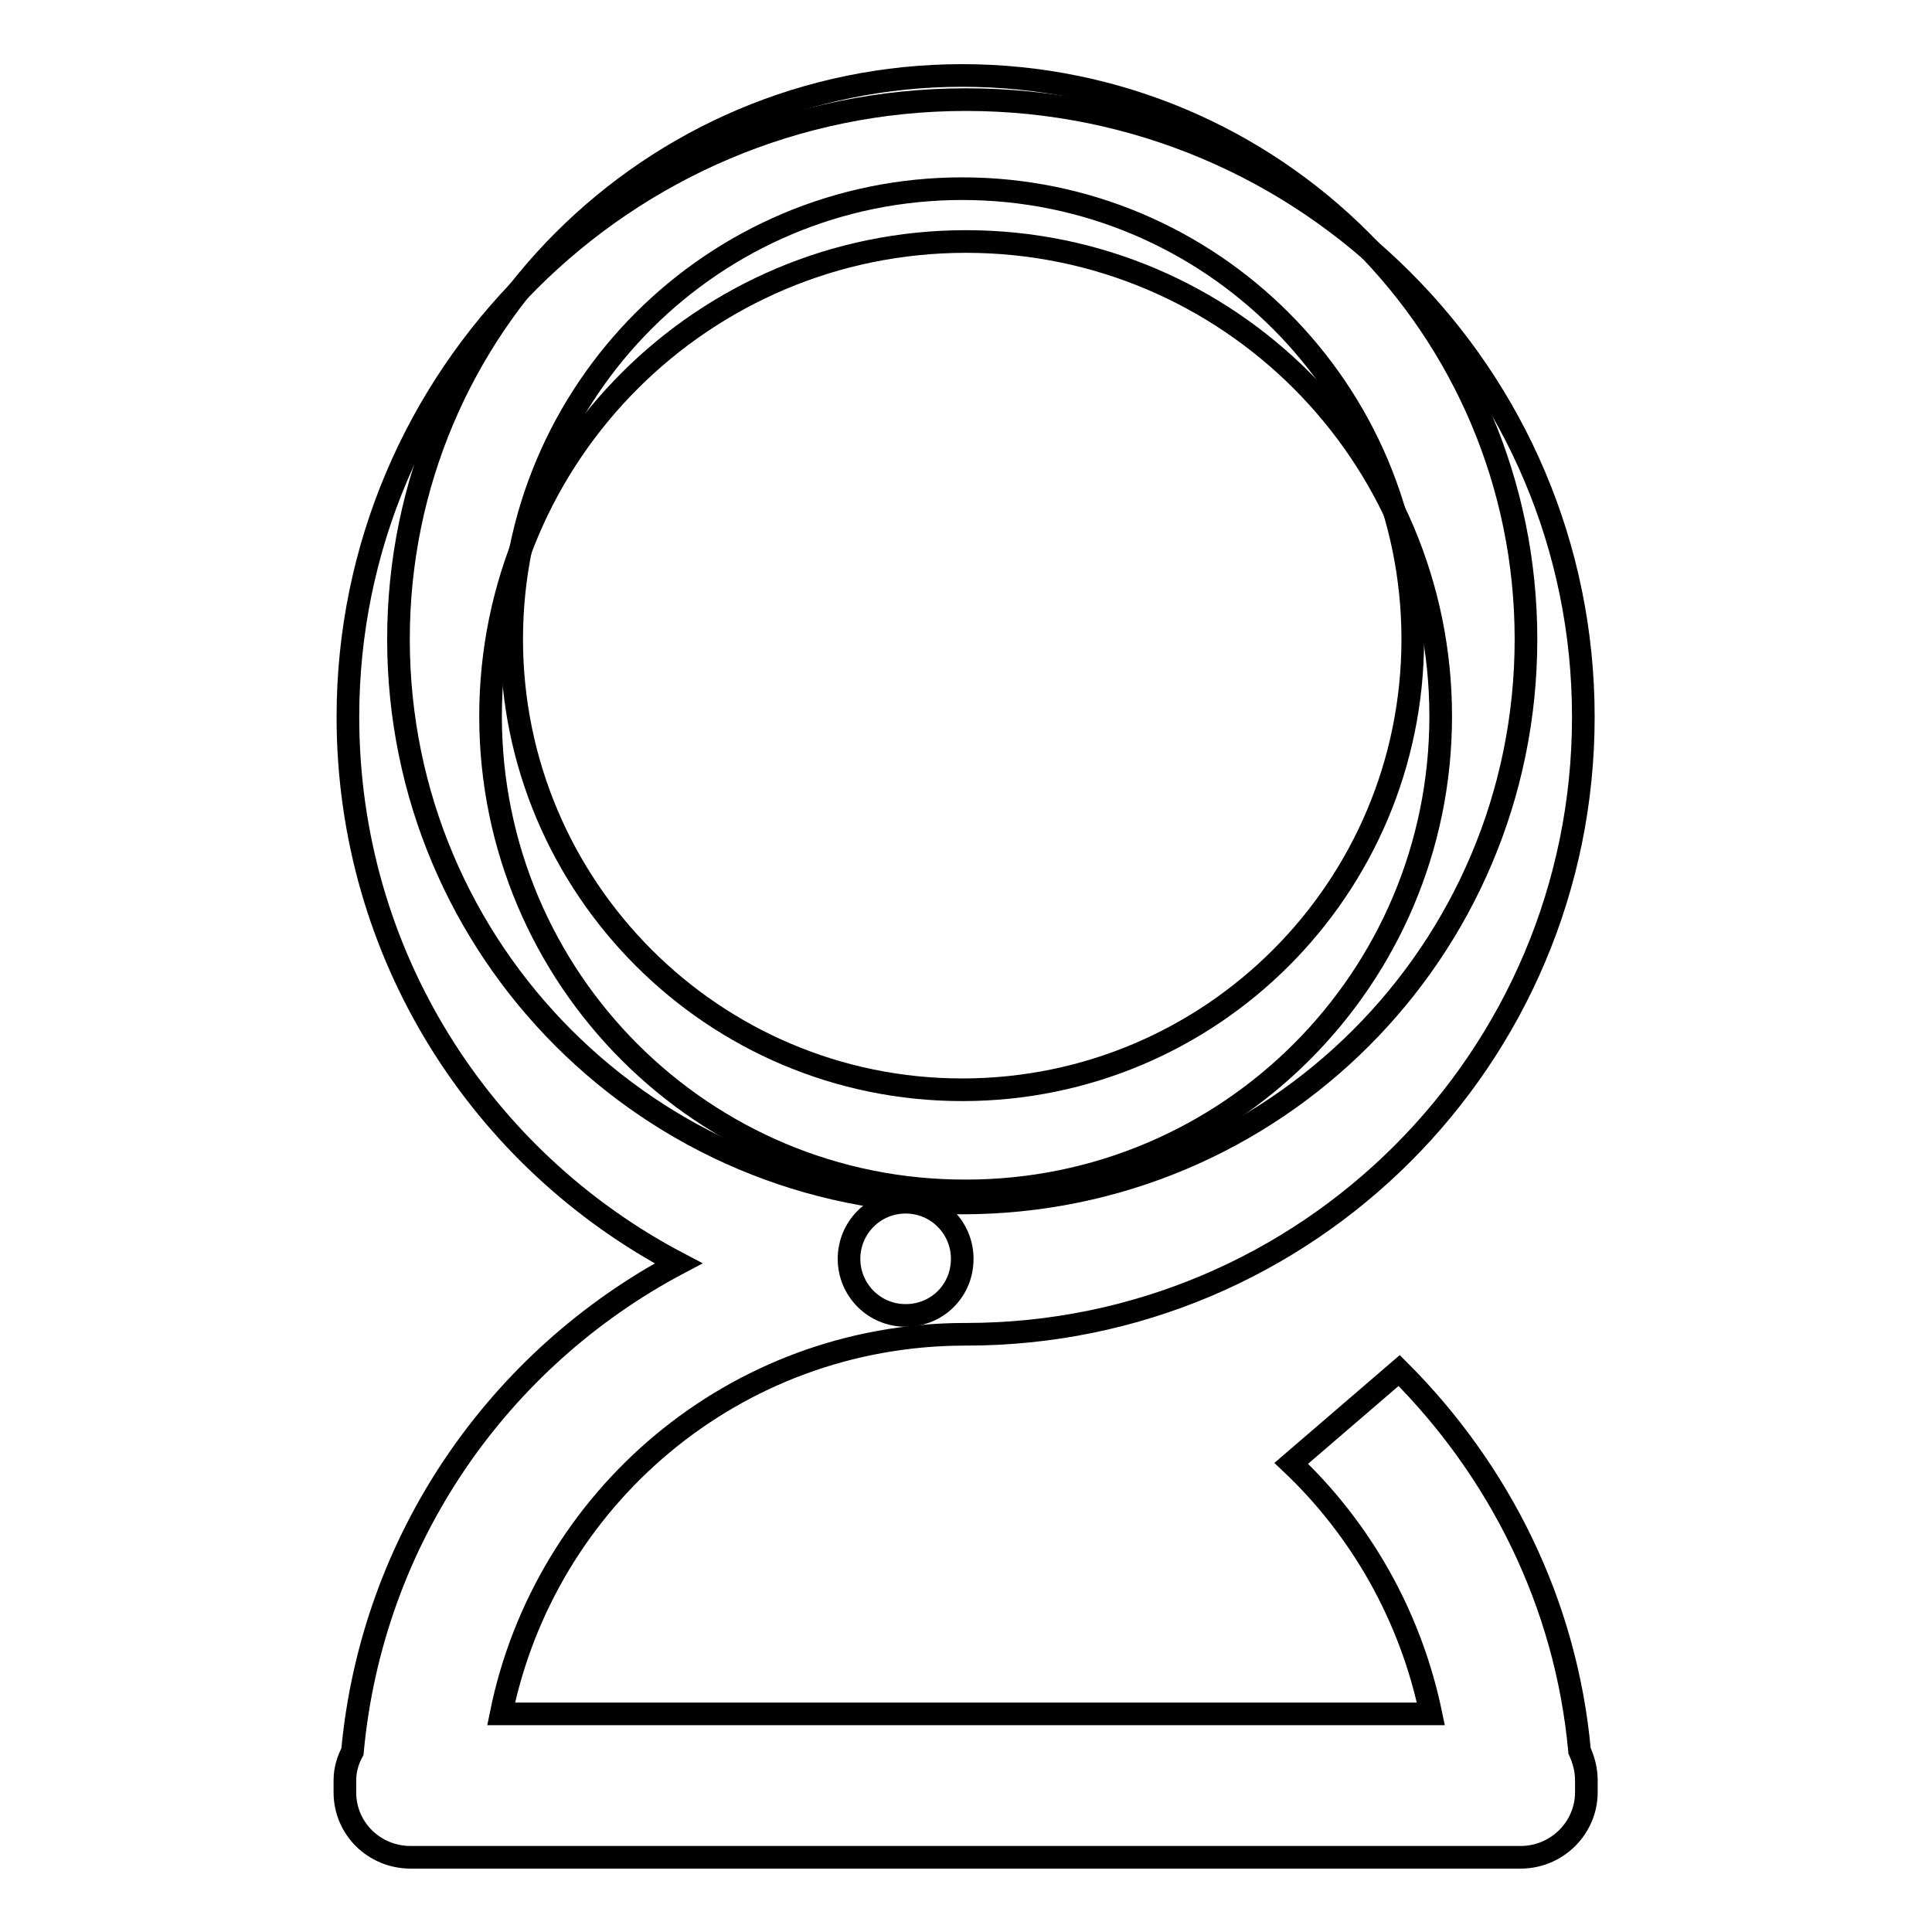 <?xml version="1.0" encoding="utf-8"?>
<!-- Svg Vector Icons : http://www.onlinewebfonts.com/icon -->
<!DOCTYPE svg PUBLIC "-//W3C//DTD SVG 1.1//EN" "http://www.w3.org/Graphics/SVG/1.1/DTD/svg11.dtd">
<svg version="1.1" xmlns="http://www.w3.org/2000/svg" xmlns:xlink="http://www.w3.org/1999/xlink" x="0px" y="0px" viewBox="0 0 256 256" enable-background="new 0 0 256 256" xml:space="preserve">
<g><g><path stroke-width="3" fill-opacity="0" stroke="#000000"  d="M127.5,10c-41.2,0-74.7,33.4-74.7,74.7s33.4,74.7,74.7,74.7c41.3,0,74.7-33.4,74.7-74.7S168.7,10,127.5,10z M127.5,144.4c-33,0-59.7-26.8-59.7-59.7c0-33,26.8-59.7,59.7-59.7c33,0,59.7,26.8,59.7,59.7C187.2,117.7,160.5,144.4,127.5,144.4z"/><path stroke-width="3" fill-opacity="0" stroke="#000000"  d="M112.5,166.8c0,4.1,3.3,7.5,7.5,7.5s7.5-3.3,7.5-7.5c0-4.1-3.3-7.5-7.5-7.5S112.5,162.7,112.5,166.8z"/><path stroke-width="3" fill-opacity="0" stroke="#000000"  d="M209.3,232c-1.8-19.7-10.7-37.2-23.9-50.4l-14.3,12.3c9.2,8.7,15.8,20.2,18.5,33.2H66.4c5.8-28.6,30.9-50.2,61.3-50.3l0,0h0.3c45.2,0,81.8-36.6,81.8-81.8c0-45.2-36.6-81.8-81.8-81.8c-45.2,0-81.9,36.7-81.9,81.8c0,31.5,17.7,58.7,43.8,72.4c-23.8,12.6-40.6,36.5-43.2,64.7c-0.6,1.1-1,2.4-1,3.8v1.6c0,4.8,3.9,8.6,8.7,8.6h147.1c4.8,0,8.7-3.9,8.7-8.6v-1.6C210.2,234.4,209.8,233.1,209.3,232z M65,94.9C65,60.2,93.2,32,128,32c34.8,0,62.9,28.2,62.9,62.9c0,34.8-28.2,62.9-62.9,62.9C93.2,157.9,65,129.7,65,94.9z"/></g></g>
</svg>